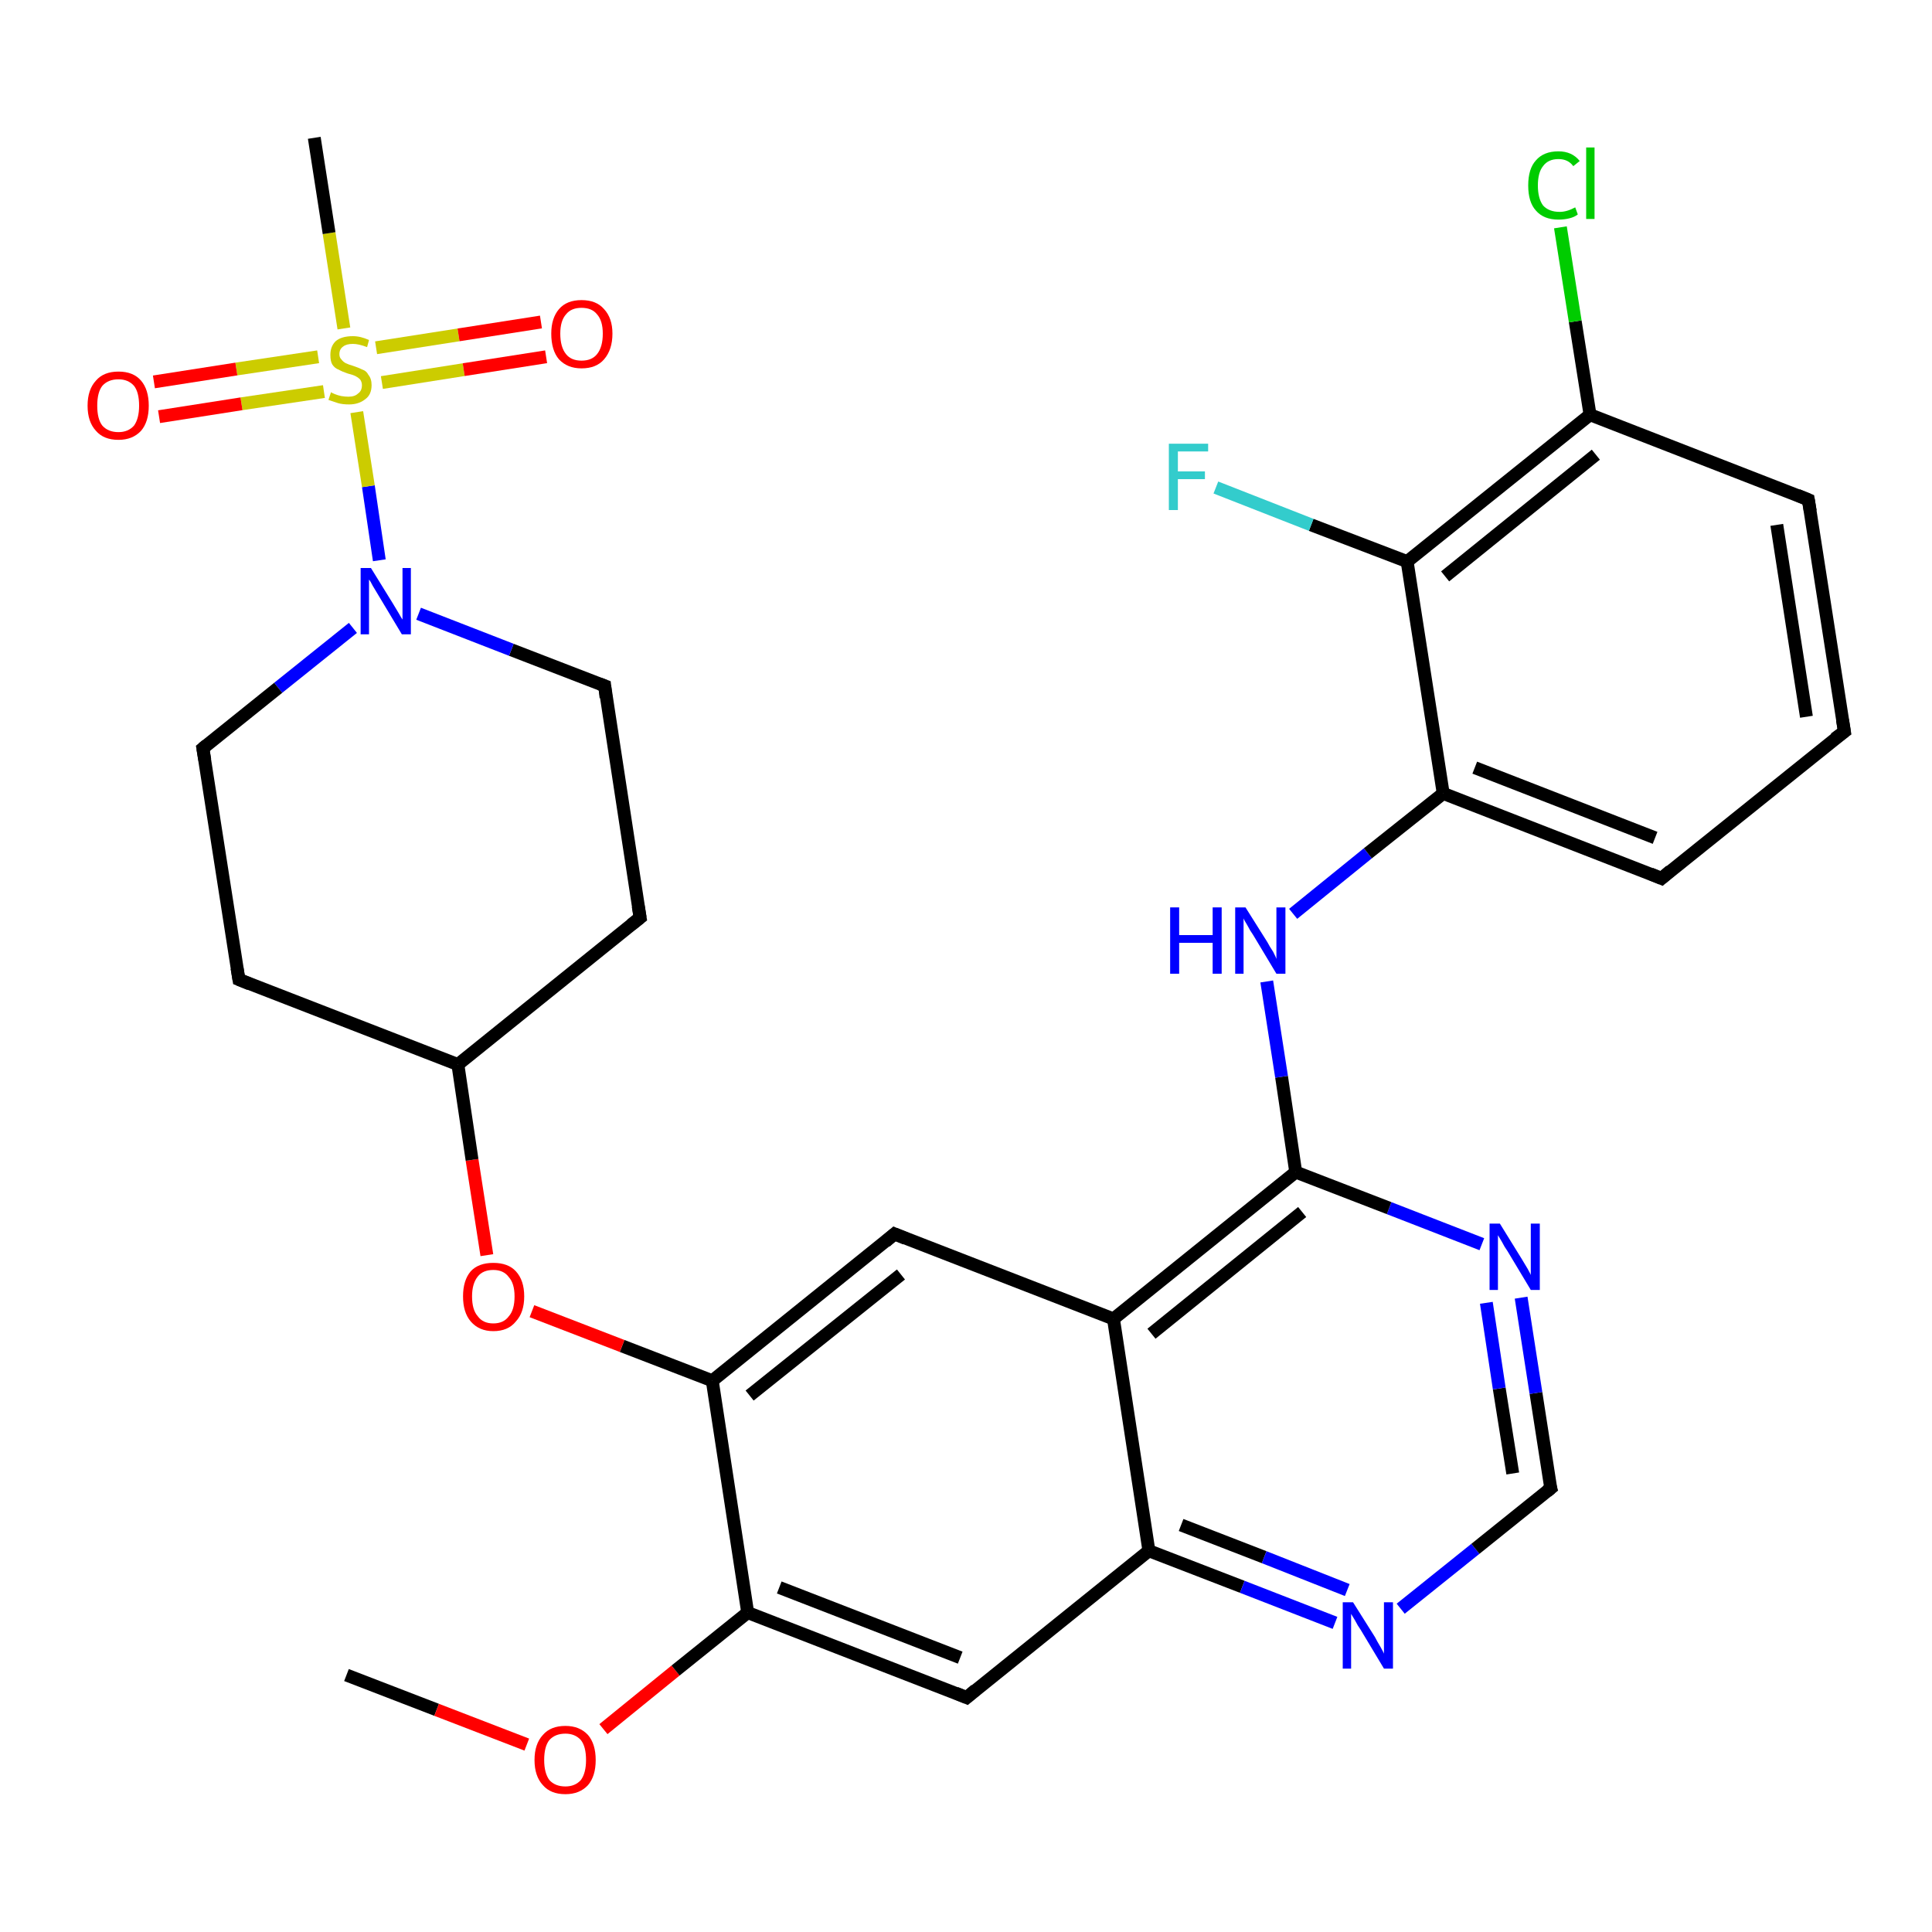 <?xml version='1.0' encoding='iso-8859-1'?>
<svg version='1.1' baseProfile='full'
              xmlns='http://www.w3.org/2000/svg'
                      xmlns:rdkit='http://www.rdkit.org/xml'
                      xmlns:xlink='http://www.w3.org/1999/xlink'
                  xml:space='preserve'
width='300px' height='300px' viewBox='0 0 300 300'>
<!-- END OF HEADER -->
<rect style='opacity:1.0;fill:#FFFFFF;stroke:none' width='300.0' height='300.0' x='0.0' y='0.0'> </rect>
<path class='bond-0 atom-0 atom-1' d='M 53.8,260.1 L 67.8,265.5' style='fill:none;fill-rule:evenodd;stroke:#000000;stroke-width:2.0px;stroke-linecap:butt;stroke-linejoin:miter;stroke-opacity:1' />
<path class='bond-0 atom-0 atom-1' d='M 67.8,265.5 L 81.8,270.9' style='fill:none;fill-rule:evenodd;stroke:#FF0000;stroke-width:2.0px;stroke-linecap:butt;stroke-linejoin:miter;stroke-opacity:1' />
<path class='bond-1 atom-1 atom-2' d='M 93.7,268.5 L 104.9,259.4' style='fill:none;fill-rule:evenodd;stroke:#FF0000;stroke-width:2.0px;stroke-linecap:butt;stroke-linejoin:miter;stroke-opacity:1' />
<path class='bond-1 atom-1 atom-2' d='M 104.9,259.4 L 116.1,250.4' style='fill:none;fill-rule:evenodd;stroke:#000000;stroke-width:2.0px;stroke-linecap:butt;stroke-linejoin:miter;stroke-opacity:1' />
<path class='bond-2 atom-2 atom-3' d='M 116.1,250.4 L 150.1,263.6' style='fill:none;fill-rule:evenodd;stroke:#000000;stroke-width:2.0px;stroke-linecap:butt;stroke-linejoin:miter;stroke-opacity:1' />
<path class='bond-2 atom-2 atom-3' d='M 121.0,246.5 L 149.1,257.4' style='fill:none;fill-rule:evenodd;stroke:#000000;stroke-width:2.0px;stroke-linecap:butt;stroke-linejoin:miter;stroke-opacity:1' />
<path class='bond-3 atom-3 atom-4' d='M 150.1,263.6 L 178.4,240.8' style='fill:none;fill-rule:evenodd;stroke:#000000;stroke-width:2.0px;stroke-linecap:butt;stroke-linejoin:miter;stroke-opacity:1' />
<path class='bond-4 atom-4 atom-5' d='M 178.4,240.8 L 192.9,246.4' style='fill:none;fill-rule:evenodd;stroke:#000000;stroke-width:2.0px;stroke-linecap:butt;stroke-linejoin:miter;stroke-opacity:1' />
<path class='bond-4 atom-4 atom-5' d='M 192.9,246.4 L 207.3,252.0' style='fill:none;fill-rule:evenodd;stroke:#0000FF;stroke-width:2.0px;stroke-linecap:butt;stroke-linejoin:miter;stroke-opacity:1' />
<path class='bond-4 atom-4 atom-5' d='M 183.4,236.8 L 196.3,241.8' style='fill:none;fill-rule:evenodd;stroke:#000000;stroke-width:2.0px;stroke-linecap:butt;stroke-linejoin:miter;stroke-opacity:1' />
<path class='bond-4 atom-4 atom-5' d='M 196.3,241.8 L 209.2,246.9' style='fill:none;fill-rule:evenodd;stroke:#0000FF;stroke-width:2.0px;stroke-linecap:butt;stroke-linejoin:miter;stroke-opacity:1' />
<path class='bond-5 atom-5 atom-6' d='M 217.5,249.8 L 229.1,240.5' style='fill:none;fill-rule:evenodd;stroke:#0000FF;stroke-width:2.0px;stroke-linecap:butt;stroke-linejoin:miter;stroke-opacity:1' />
<path class='bond-5 atom-5 atom-6' d='M 229.1,240.5 L 240.8,231.1' style='fill:none;fill-rule:evenodd;stroke:#000000;stroke-width:2.0px;stroke-linecap:butt;stroke-linejoin:miter;stroke-opacity:1' />
<path class='bond-6 atom-6 atom-7' d='M 240.8,231.1 L 238.5,216.3' style='fill:none;fill-rule:evenodd;stroke:#000000;stroke-width:2.0px;stroke-linecap:butt;stroke-linejoin:miter;stroke-opacity:1' />
<path class='bond-6 atom-6 atom-7' d='M 238.5,216.3 L 236.2,201.5' style='fill:none;fill-rule:evenodd;stroke:#0000FF;stroke-width:2.0px;stroke-linecap:butt;stroke-linejoin:miter;stroke-opacity:1' />
<path class='bond-6 atom-6 atom-7' d='M 234.9,228.8 L 232.8,215.6' style='fill:none;fill-rule:evenodd;stroke:#000000;stroke-width:2.0px;stroke-linecap:butt;stroke-linejoin:miter;stroke-opacity:1' />
<path class='bond-6 atom-6 atom-7' d='M 232.8,215.6 L 230.8,202.3' style='fill:none;fill-rule:evenodd;stroke:#0000FF;stroke-width:2.0px;stroke-linecap:butt;stroke-linejoin:miter;stroke-opacity:1' />
<path class='bond-7 atom-7 atom-8' d='M 230.1,193.2 L 215.7,187.6' style='fill:none;fill-rule:evenodd;stroke:#0000FF;stroke-width:2.0px;stroke-linecap:butt;stroke-linejoin:miter;stroke-opacity:1' />
<path class='bond-7 atom-7 atom-8' d='M 215.7,187.6 L 201.2,182.0' style='fill:none;fill-rule:evenodd;stroke:#000000;stroke-width:2.0px;stroke-linecap:butt;stroke-linejoin:miter;stroke-opacity:1' />
<path class='bond-8 atom-8 atom-9' d='M 201.2,182.0 L 199.0,167.2' style='fill:none;fill-rule:evenodd;stroke:#000000;stroke-width:2.0px;stroke-linecap:butt;stroke-linejoin:miter;stroke-opacity:1' />
<path class='bond-8 atom-8 atom-9' d='M 199.0,167.2 L 196.7,152.4' style='fill:none;fill-rule:evenodd;stroke:#0000FF;stroke-width:2.0px;stroke-linecap:butt;stroke-linejoin:miter;stroke-opacity:1' />
<path class='bond-9 atom-9 atom-10' d='M 200.8,141.9 L 212.4,132.5' style='fill:none;fill-rule:evenodd;stroke:#0000FF;stroke-width:2.0px;stroke-linecap:butt;stroke-linejoin:miter;stroke-opacity:1' />
<path class='bond-9 atom-9 atom-10' d='M 212.4,132.5 L 224.1,123.2' style='fill:none;fill-rule:evenodd;stroke:#000000;stroke-width:2.0px;stroke-linecap:butt;stroke-linejoin:miter;stroke-opacity:1' />
<path class='bond-10 atom-10 atom-11' d='M 224.1,123.2 L 258.0,136.4' style='fill:none;fill-rule:evenodd;stroke:#000000;stroke-width:2.0px;stroke-linecap:butt;stroke-linejoin:miter;stroke-opacity:1' />
<path class='bond-10 atom-10 atom-11' d='M 229.0,119.2 L 257.0,130.1' style='fill:none;fill-rule:evenodd;stroke:#000000;stroke-width:2.0px;stroke-linecap:butt;stroke-linejoin:miter;stroke-opacity:1' />
<path class='bond-11 atom-11 atom-12' d='M 258.0,136.4 L 286.4,113.6' style='fill:none;fill-rule:evenodd;stroke:#000000;stroke-width:2.0px;stroke-linecap:butt;stroke-linejoin:miter;stroke-opacity:1' />
<path class='bond-12 atom-12 atom-13' d='M 286.4,113.6 L 280.8,77.6' style='fill:none;fill-rule:evenodd;stroke:#000000;stroke-width:2.0px;stroke-linecap:butt;stroke-linejoin:miter;stroke-opacity:1' />
<path class='bond-12 atom-12 atom-13' d='M 280.5,111.3 L 275.9,81.5' style='fill:none;fill-rule:evenodd;stroke:#000000;stroke-width:2.0px;stroke-linecap:butt;stroke-linejoin:miter;stroke-opacity:1' />
<path class='bond-13 atom-13 atom-14' d='M 280.8,77.6 L 246.9,64.4' style='fill:none;fill-rule:evenodd;stroke:#000000;stroke-width:2.0px;stroke-linecap:butt;stroke-linejoin:miter;stroke-opacity:1' />
<path class='bond-14 atom-14 atom-15' d='M 246.9,64.4 L 244.6,49.9' style='fill:none;fill-rule:evenodd;stroke:#000000;stroke-width:2.0px;stroke-linecap:butt;stroke-linejoin:miter;stroke-opacity:1' />
<path class='bond-14 atom-14 atom-15' d='M 244.6,49.9 L 242.3,35.3' style='fill:none;fill-rule:evenodd;stroke:#00CC00;stroke-width:2.0px;stroke-linecap:butt;stroke-linejoin:miter;stroke-opacity:1' />
<path class='bond-15 atom-14 atom-16' d='M 246.9,64.4 L 218.5,87.2' style='fill:none;fill-rule:evenodd;stroke:#000000;stroke-width:2.0px;stroke-linecap:butt;stroke-linejoin:miter;stroke-opacity:1' />
<path class='bond-15 atom-14 atom-16' d='M 247.8,70.6 L 224.4,89.5' style='fill:none;fill-rule:evenodd;stroke:#000000;stroke-width:2.0px;stroke-linecap:butt;stroke-linejoin:miter;stroke-opacity:1' />
<path class='bond-16 atom-16 atom-17' d='M 218.5,87.2 L 203.6,81.5' style='fill:none;fill-rule:evenodd;stroke:#000000;stroke-width:2.0px;stroke-linecap:butt;stroke-linejoin:miter;stroke-opacity:1' />
<path class='bond-16 atom-16 atom-17' d='M 203.6,81.5 L 188.8,75.7' style='fill:none;fill-rule:evenodd;stroke:#33CCCC;stroke-width:2.0px;stroke-linecap:butt;stroke-linejoin:miter;stroke-opacity:1' />
<path class='bond-17 atom-8 atom-18' d='M 201.2,182.0 L 172.9,204.8' style='fill:none;fill-rule:evenodd;stroke:#000000;stroke-width:2.0px;stroke-linecap:butt;stroke-linejoin:miter;stroke-opacity:1' />
<path class='bond-17 atom-8 atom-18' d='M 202.2,188.2 L 178.8,207.1' style='fill:none;fill-rule:evenodd;stroke:#000000;stroke-width:2.0px;stroke-linecap:butt;stroke-linejoin:miter;stroke-opacity:1' />
<path class='bond-18 atom-18 atom-19' d='M 172.9,204.8 L 138.9,191.6' style='fill:none;fill-rule:evenodd;stroke:#000000;stroke-width:2.0px;stroke-linecap:butt;stroke-linejoin:miter;stroke-opacity:1' />
<path class='bond-19 atom-19 atom-20' d='M 138.9,191.6 L 110.6,214.4' style='fill:none;fill-rule:evenodd;stroke:#000000;stroke-width:2.0px;stroke-linecap:butt;stroke-linejoin:miter;stroke-opacity:1' />
<path class='bond-19 atom-19 atom-20' d='M 139.9,197.9 L 116.4,216.7' style='fill:none;fill-rule:evenodd;stroke:#000000;stroke-width:2.0px;stroke-linecap:butt;stroke-linejoin:miter;stroke-opacity:1' />
<path class='bond-20 atom-20 atom-21' d='M 110.6,214.4 L 96.6,209.0' style='fill:none;fill-rule:evenodd;stroke:#000000;stroke-width:2.0px;stroke-linecap:butt;stroke-linejoin:miter;stroke-opacity:1' />
<path class='bond-20 atom-20 atom-21' d='M 96.6,209.0 L 82.6,203.6' style='fill:none;fill-rule:evenodd;stroke:#FF0000;stroke-width:2.0px;stroke-linecap:butt;stroke-linejoin:miter;stroke-opacity:1' />
<path class='bond-21 atom-21 atom-22' d='M 75.6,194.9 L 73.3,180.1' style='fill:none;fill-rule:evenodd;stroke:#FF0000;stroke-width:2.0px;stroke-linecap:butt;stroke-linejoin:miter;stroke-opacity:1' />
<path class='bond-21 atom-21 atom-22' d='M 73.3,180.1 L 71.1,165.3' style='fill:none;fill-rule:evenodd;stroke:#000000;stroke-width:2.0px;stroke-linecap:butt;stroke-linejoin:miter;stroke-opacity:1' />
<path class='bond-22 atom-22 atom-23' d='M 71.1,165.3 L 99.4,142.5' style='fill:none;fill-rule:evenodd;stroke:#000000;stroke-width:2.0px;stroke-linecap:butt;stroke-linejoin:miter;stroke-opacity:1' />
<path class='bond-23 atom-23 atom-24' d='M 99.4,142.5 L 93.9,106.5' style='fill:none;fill-rule:evenodd;stroke:#000000;stroke-width:2.0px;stroke-linecap:butt;stroke-linejoin:miter;stroke-opacity:1' />
<path class='bond-24 atom-24 atom-25' d='M 93.9,106.5 L 79.4,100.9' style='fill:none;fill-rule:evenodd;stroke:#000000;stroke-width:2.0px;stroke-linecap:butt;stroke-linejoin:miter;stroke-opacity:1' />
<path class='bond-24 atom-24 atom-25' d='M 79.4,100.9 L 65.0,95.3' style='fill:none;fill-rule:evenodd;stroke:#0000FF;stroke-width:2.0px;stroke-linecap:butt;stroke-linejoin:miter;stroke-opacity:1' />
<path class='bond-25 atom-25 atom-26' d='M 54.8,97.5 L 43.2,106.8' style='fill:none;fill-rule:evenodd;stroke:#0000FF;stroke-width:2.0px;stroke-linecap:butt;stroke-linejoin:miter;stroke-opacity:1' />
<path class='bond-25 atom-25 atom-26' d='M 43.2,106.8 L 31.5,116.2' style='fill:none;fill-rule:evenodd;stroke:#000000;stroke-width:2.0px;stroke-linecap:butt;stroke-linejoin:miter;stroke-opacity:1' />
<path class='bond-26 atom-26 atom-27' d='M 31.5,116.2 L 37.1,152.1' style='fill:none;fill-rule:evenodd;stroke:#000000;stroke-width:2.0px;stroke-linecap:butt;stroke-linejoin:miter;stroke-opacity:1' />
<path class='bond-27 atom-25 atom-28' d='M 58.9,87.0 L 57.2,75.5' style='fill:none;fill-rule:evenodd;stroke:#0000FF;stroke-width:2.0px;stroke-linecap:butt;stroke-linejoin:miter;stroke-opacity:1' />
<path class='bond-27 atom-25 atom-28' d='M 57.2,75.5 L 55.4,64.0' style='fill:none;fill-rule:evenodd;stroke:#CCCC00;stroke-width:2.0px;stroke-linecap:butt;stroke-linejoin:miter;stroke-opacity:1' />
<path class='bond-28 atom-28 atom-29' d='M 53.4,51.0 L 51.1,36.2' style='fill:none;fill-rule:evenodd;stroke:#CCCC00;stroke-width:2.0px;stroke-linecap:butt;stroke-linejoin:miter;stroke-opacity:1' />
<path class='bond-28 atom-28 atom-29' d='M 51.1,36.2 L 48.8,21.4' style='fill:none;fill-rule:evenodd;stroke:#000000;stroke-width:2.0px;stroke-linecap:butt;stroke-linejoin:miter;stroke-opacity:1' />
<path class='bond-29 atom-28 atom-30' d='M 49.4,55.4 L 36.7,57.3' style='fill:none;fill-rule:evenodd;stroke:#CCCC00;stroke-width:2.0px;stroke-linecap:butt;stroke-linejoin:miter;stroke-opacity:1' />
<path class='bond-29 atom-28 atom-30' d='M 36.7,57.3 L 23.9,59.3' style='fill:none;fill-rule:evenodd;stroke:#FF0000;stroke-width:2.0px;stroke-linecap:butt;stroke-linejoin:miter;stroke-opacity:1' />
<path class='bond-29 atom-28 atom-30' d='M 50.3,60.8 L 37.5,62.7' style='fill:none;fill-rule:evenodd;stroke:#CCCC00;stroke-width:2.0px;stroke-linecap:butt;stroke-linejoin:miter;stroke-opacity:1' />
<path class='bond-29 atom-28 atom-30' d='M 37.5,62.7 L 24.7,64.7' style='fill:none;fill-rule:evenodd;stroke:#FF0000;stroke-width:2.0px;stroke-linecap:butt;stroke-linejoin:miter;stroke-opacity:1' />
<path class='bond-30 atom-28 atom-31' d='M 59.3,59.4 L 72.0,57.4' style='fill:none;fill-rule:evenodd;stroke:#CCCC00;stroke-width:2.0px;stroke-linecap:butt;stroke-linejoin:miter;stroke-opacity:1' />
<path class='bond-30 atom-28 atom-31' d='M 72.0,57.4 L 84.8,55.4' style='fill:none;fill-rule:evenodd;stroke:#FF0000;stroke-width:2.0px;stroke-linecap:butt;stroke-linejoin:miter;stroke-opacity:1' />
<path class='bond-30 atom-28 atom-31' d='M 58.4,54.0 L 71.2,52.0' style='fill:none;fill-rule:evenodd;stroke:#CCCC00;stroke-width:2.0px;stroke-linecap:butt;stroke-linejoin:miter;stroke-opacity:1' />
<path class='bond-30 atom-28 atom-31' d='M 71.2,52.0 L 84.0,50.0' style='fill:none;fill-rule:evenodd;stroke:#FF0000;stroke-width:2.0px;stroke-linecap:butt;stroke-linejoin:miter;stroke-opacity:1' />
<path class='bond-31 atom-20 atom-2' d='M 110.6,214.4 L 116.1,250.4' style='fill:none;fill-rule:evenodd;stroke:#000000;stroke-width:2.0px;stroke-linecap:butt;stroke-linejoin:miter;stroke-opacity:1' />
<path class='bond-32 atom-27 atom-22' d='M 37.1,152.1 L 71.1,165.3' style='fill:none;fill-rule:evenodd;stroke:#000000;stroke-width:2.0px;stroke-linecap:butt;stroke-linejoin:miter;stroke-opacity:1' />
<path class='bond-33 atom-18 atom-4' d='M 172.9,204.8 L 178.4,240.8' style='fill:none;fill-rule:evenodd;stroke:#000000;stroke-width:2.0px;stroke-linecap:butt;stroke-linejoin:miter;stroke-opacity:1' />
<path class='bond-34 atom-16 atom-10' d='M 218.5,87.2 L 224.1,123.2' style='fill:none;fill-rule:evenodd;stroke:#000000;stroke-width:2.0px;stroke-linecap:butt;stroke-linejoin:miter;stroke-opacity:1' />
<path d='M 148.4,262.9 L 150.1,263.6 L 151.5,262.4' style='fill:none;stroke:#000000;stroke-width:2.0px;stroke-linecap:butt;stroke-linejoin:miter;stroke-opacity:1;' />
<path d='M 240.2,231.6 L 240.8,231.1 L 240.6,230.4' style='fill:none;stroke:#000000;stroke-width:2.0px;stroke-linecap:butt;stroke-linejoin:miter;stroke-opacity:1;' />
<path d='M 256.3,135.7 L 258.0,136.4 L 259.4,135.2' style='fill:none;stroke:#000000;stroke-width:2.0px;stroke-linecap:butt;stroke-linejoin:miter;stroke-opacity:1;' />
<path d='M 284.9,114.7 L 286.4,113.6 L 286.1,111.8' style='fill:none;stroke:#000000;stroke-width:2.0px;stroke-linecap:butt;stroke-linejoin:miter;stroke-opacity:1;' />
<path d='M 281.1,79.4 L 280.8,77.6 L 279.1,76.9' style='fill:none;stroke:#000000;stroke-width:2.0px;stroke-linecap:butt;stroke-linejoin:miter;stroke-opacity:1;' />
<path d='M 140.6,192.3 L 138.9,191.6 L 137.5,192.8' style='fill:none;stroke:#000000;stroke-width:2.0px;stroke-linecap:butt;stroke-linejoin:miter;stroke-opacity:1;' />
<path d='M 98.0,143.6 L 99.4,142.5 L 99.1,140.7' style='fill:none;stroke:#000000;stroke-width:2.0px;stroke-linecap:butt;stroke-linejoin:miter;stroke-opacity:1;' />
<path d='M 94.1,108.3 L 93.9,106.5 L 93.1,106.2' style='fill:none;stroke:#000000;stroke-width:2.0px;stroke-linecap:butt;stroke-linejoin:miter;stroke-opacity:1;' />
<path d='M 32.1,115.7 L 31.5,116.2 L 31.8,118.0' style='fill:none;stroke:#000000;stroke-width:2.0px;stroke-linecap:butt;stroke-linejoin:miter;stroke-opacity:1;' />
<path d='M 36.8,150.3 L 37.1,152.1 L 38.8,152.8' style='fill:none;stroke:#000000;stroke-width:2.0px;stroke-linecap:butt;stroke-linejoin:miter;stroke-opacity:1;' />
<path class='atom-1' d='M 83.0 273.3
Q 83.0 270.8, 84.3 269.4
Q 85.5 268.0, 87.8 268.0
Q 90.0 268.0, 91.3 269.4
Q 92.5 270.8, 92.5 273.3
Q 92.5 275.8, 91.3 277.2
Q 90.0 278.6, 87.8 278.6
Q 85.5 278.6, 84.3 277.2
Q 83.0 275.8, 83.0 273.3
M 87.8 277.4
Q 89.3 277.4, 90.2 276.4
Q 91.0 275.3, 91.0 273.3
Q 91.0 271.2, 90.2 270.2
Q 89.3 269.2, 87.8 269.2
Q 86.2 269.2, 85.3 270.2
Q 84.5 271.2, 84.5 273.3
Q 84.5 275.3, 85.3 276.4
Q 86.2 277.4, 87.8 277.4
' fill='#FF0000'/>
<path class='atom-5' d='M 210.1 248.8
L 213.5 254.2
Q 213.8 254.8, 214.4 255.8
Q 214.9 256.7, 214.9 256.8
L 214.9 248.8
L 216.3 248.8
L 216.3 259.1
L 214.9 259.1
L 211.3 253.1
Q 210.8 252.4, 210.4 251.6
Q 209.9 250.8, 209.8 250.6
L 209.8 259.1
L 208.5 259.1
L 208.5 248.8
L 210.1 248.8
' fill='#0000FF'/>
<path class='atom-7' d='M 232.9 190.0
L 236.3 195.5
Q 236.6 196.0, 237.2 197.0
Q 237.7 197.9, 237.7 198.0
L 237.7 190.0
L 239.1 190.0
L 239.1 200.3
L 237.7 200.3
L 234.1 194.3
Q 233.6 193.6, 233.2 192.8
Q 232.7 192.0, 232.6 191.8
L 232.6 200.3
L 231.3 200.3
L 231.3 190.0
L 232.9 190.0
' fill='#0000FF'/>
<path class='atom-9' d='M 181.7 140.9
L 183.1 140.9
L 183.1 145.2
L 188.3 145.2
L 188.3 140.9
L 189.7 140.9
L 189.7 151.2
L 188.3 151.2
L 188.3 146.4
L 183.1 146.4
L 183.1 151.2
L 181.7 151.2
L 181.7 140.9
' fill='#0000FF'/>
<path class='atom-9' d='M 193.4 140.9
L 196.8 146.3
Q 197.1 146.9, 197.7 147.8
Q 198.2 148.8, 198.2 148.9
L 198.2 140.9
L 199.6 140.9
L 199.6 151.2
L 198.2 151.2
L 194.6 145.2
Q 194.1 144.5, 193.7 143.7
Q 193.2 142.9, 193.1 142.6
L 193.1 151.2
L 191.8 151.2
L 191.8 140.9
L 193.4 140.9
' fill='#0000FF'/>
<path class='atom-15' d='M 237.3 28.8
Q 237.3 26.2, 238.5 24.9
Q 239.7 23.5, 242.0 23.5
Q 244.1 23.5, 245.3 25.0
L 244.3 25.8
Q 243.5 24.7, 242.0 24.7
Q 240.4 24.7, 239.6 25.8
Q 238.8 26.8, 238.8 28.8
Q 238.8 30.8, 239.6 31.9
Q 240.5 32.9, 242.2 32.9
Q 243.3 32.9, 244.6 32.2
L 245.0 33.3
Q 244.5 33.7, 243.7 33.9
Q 242.9 34.1, 242.0 34.1
Q 239.7 34.1, 238.5 32.7
Q 237.3 31.4, 237.3 28.8
' fill='#00CC00'/>
<path class='atom-15' d='M 246.3 22.9
L 247.6 22.9
L 247.6 34.0
L 246.3 34.0
L 246.3 22.9
' fill='#00CC00'/>
<path class='atom-17' d='M 181.5 68.9
L 187.6 68.9
L 187.6 70.1
L 182.9 70.1
L 182.9 73.2
L 187.1 73.2
L 187.1 74.4
L 182.9 74.4
L 182.9 79.2
L 181.5 79.2
L 181.5 68.9
' fill='#33CCCC'/>
<path class='atom-21' d='M 71.9 201.3
Q 71.9 198.8, 73.1 197.4
Q 74.3 196.1, 76.6 196.1
Q 78.9 196.1, 80.1 197.4
Q 81.4 198.8, 81.4 201.3
Q 81.4 203.8, 80.1 205.2
Q 78.9 206.7, 76.6 206.7
Q 74.4 206.7, 73.1 205.2
Q 71.9 203.8, 71.9 201.3
M 76.6 205.5
Q 78.2 205.5, 79.0 204.4
Q 79.9 203.4, 79.9 201.3
Q 79.9 199.3, 79.0 198.3
Q 78.2 197.2, 76.6 197.2
Q 75.0 197.2, 74.2 198.2
Q 73.3 199.3, 73.3 201.3
Q 73.3 203.4, 74.2 204.4
Q 75.0 205.5, 76.6 205.5
' fill='#FF0000'/>
<path class='atom-25' d='M 57.6 88.2
L 61.0 93.7
Q 61.3 94.2, 61.9 95.2
Q 62.4 96.1, 62.5 96.2
L 62.5 88.2
L 63.8 88.2
L 63.8 98.5
L 62.4 98.5
L 58.8 92.5
Q 58.4 91.8, 57.9 91.0
Q 57.5 90.2, 57.3 90.0
L 57.3 98.5
L 56.0 98.5
L 56.0 88.2
L 57.6 88.2
' fill='#0000FF'/>
<path class='atom-28' d='M 51.4 60.9
Q 51.5 61.0, 52.0 61.2
Q 52.5 61.4, 53.0 61.5
Q 53.6 61.6, 54.1 61.6
Q 55.1 61.6, 55.6 61.1
Q 56.2 60.7, 56.2 59.8
Q 56.2 59.3, 55.9 58.9
Q 55.6 58.6, 55.2 58.4
Q 54.8 58.2, 54.0 58.0
Q 53.1 57.7, 52.6 57.4
Q 52.0 57.2, 51.6 56.6
Q 51.3 56.1, 51.3 55.1
Q 51.3 53.8, 52.1 53.0
Q 53.0 52.2, 54.8 52.2
Q 56.0 52.2, 57.3 52.8
L 57.0 53.9
Q 55.7 53.4, 54.8 53.4
Q 53.8 53.4, 53.3 53.8
Q 52.7 54.2, 52.7 55.0
Q 52.7 55.5, 53.0 55.8
Q 53.3 56.2, 53.7 56.4
Q 54.1 56.6, 54.8 56.8
Q 55.7 57.1, 56.3 57.4
Q 56.9 57.6, 57.2 58.2
Q 57.7 58.8, 57.7 59.8
Q 57.7 61.3, 56.7 62.0
Q 55.7 62.8, 54.2 62.8
Q 53.2 62.8, 52.5 62.6
Q 51.9 62.4, 51.0 62.1
L 51.4 60.9
' fill='#CCCC00'/>
<path class='atom-30' d='M 13.6 63.0
Q 13.6 60.5, 14.9 59.1
Q 16.1 57.7, 18.4 57.7
Q 20.7 57.7, 21.9 59.1
Q 23.1 60.5, 23.1 63.0
Q 23.1 65.5, 21.9 66.9
Q 20.6 68.3, 18.4 68.3
Q 16.1 68.3, 14.9 66.9
Q 13.6 65.5, 13.6 63.0
M 18.4 67.1
Q 19.9 67.1, 20.8 66.1
Q 21.6 65.0, 21.6 63.0
Q 21.6 60.9, 20.8 59.9
Q 19.9 58.9, 18.4 58.9
Q 16.8 58.9, 15.9 59.9
Q 15.1 60.9, 15.1 63.0
Q 15.1 65.1, 15.9 66.1
Q 16.8 67.1, 18.4 67.1
' fill='#FF0000'/>
<path class='atom-31' d='M 85.6 51.8
Q 85.6 49.4, 86.8 48.0
Q 88.0 46.6, 90.3 46.6
Q 92.6 46.6, 93.8 48.0
Q 95.1 49.4, 95.1 51.8
Q 95.1 54.3, 93.8 55.8
Q 92.6 57.2, 90.3 57.2
Q 88.1 57.2, 86.8 55.8
Q 85.6 54.4, 85.6 51.8
M 90.3 56.0
Q 91.9 56.0, 92.7 55.0
Q 93.6 53.9, 93.6 51.8
Q 93.6 49.8, 92.7 48.8
Q 91.9 47.8, 90.3 47.8
Q 88.7 47.8, 87.9 48.8
Q 87.0 49.8, 87.0 51.8
Q 87.0 53.9, 87.9 55.0
Q 88.7 56.0, 90.3 56.0
' fill='#FF0000'/>
</svg>
